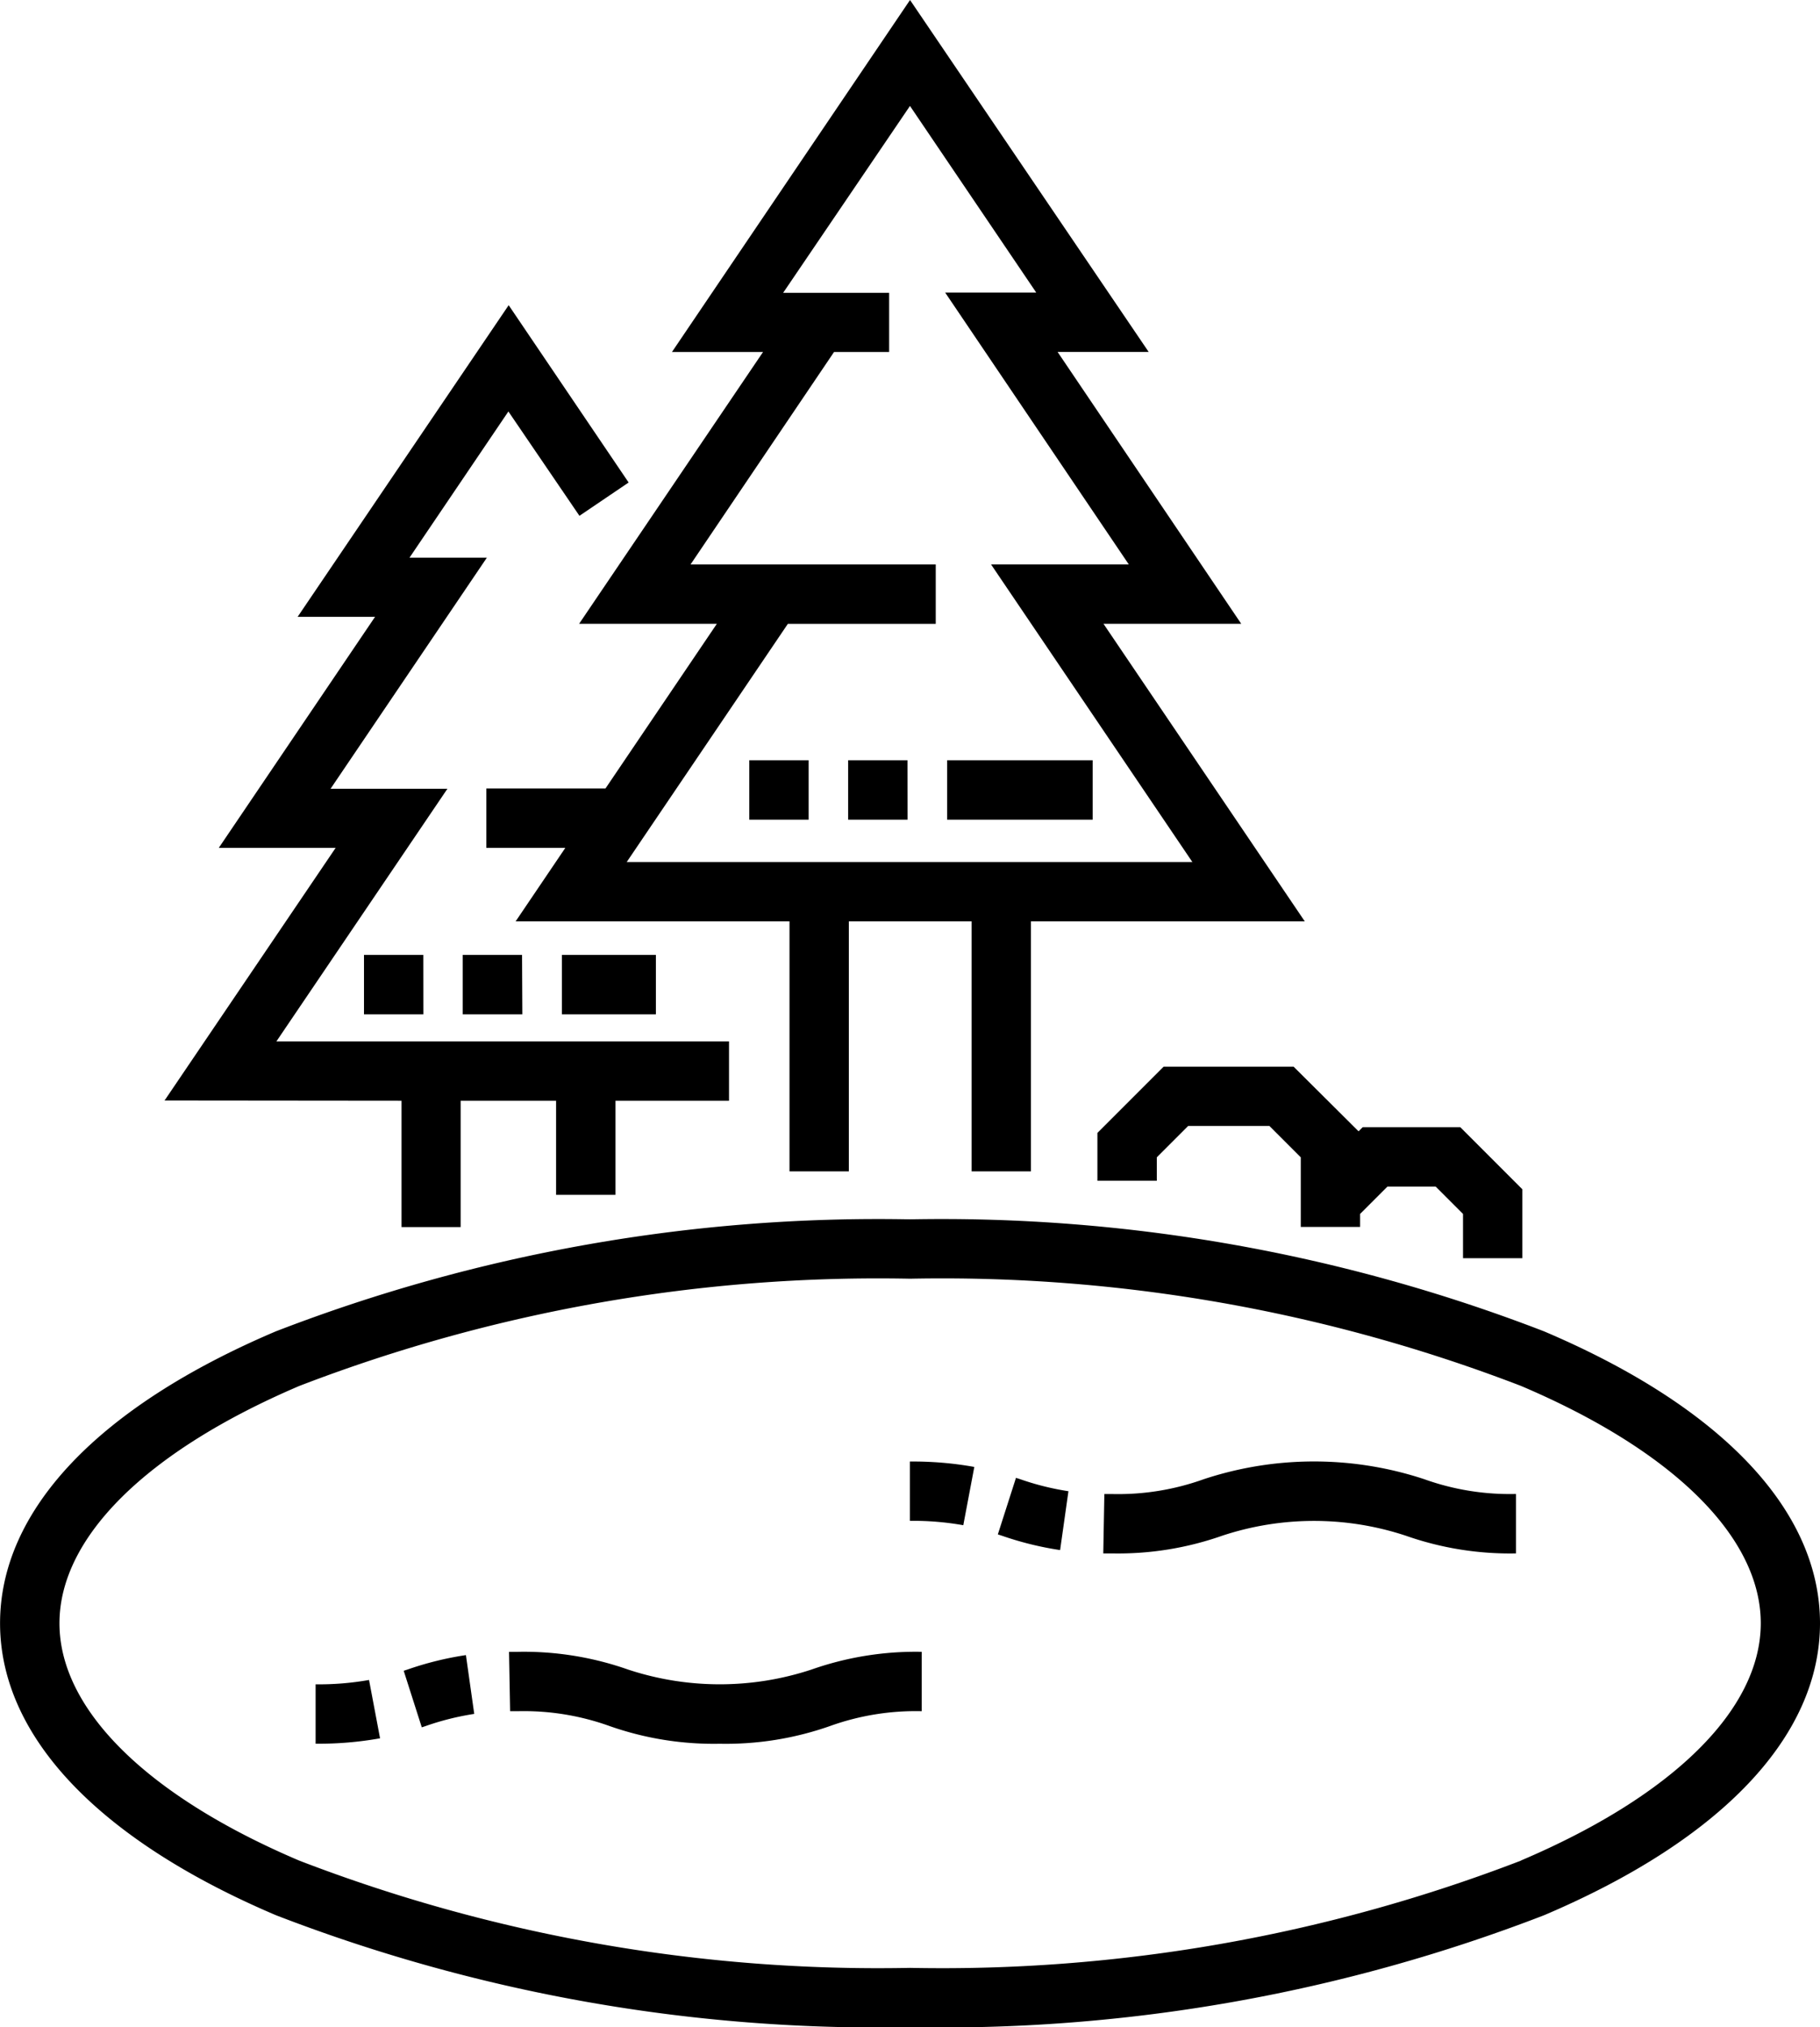 <svg xmlns="http://www.w3.org/2000/svg" width="31.711" height="35.304" viewBox="0 0 31.711 35.304">
  <g id="Forestry_Fishing_Hunting" data-name="Forestry, Fishing &amp; Hunting" transform="translate(-0.499 0)">
    <path id="Path_139" data-name="Path 139" d="M27.4,309.9a29.126,29.126,0,0,0-11.048-1.95A29.128,29.128,0,0,0,5.307,309.9C2.206,311.216.5,313.022.5,314.984s1.707,3.767,4.807,5.085a29.128,29.128,0,0,0,11.048,1.95,29.127,29.127,0,0,0,11.048-1.95c3.1-1.317,4.807-3.123,4.807-5.085S30.5,311.216,27.4,309.9Zm-.4,9.218a28.082,28.082,0,0,1-10.643,1.868,28.082,28.082,0,0,1-10.644-1.868c-2.655-1.128-4.178-2.634-4.178-4.133s1.523-3,4.178-4.133a28.082,28.082,0,0,1,10.644-1.868A28.081,28.081,0,0,1,27,310.851c2.655,1.128,4.178,2.634,4.178,4.133S29.653,317.988,27,319.116Zm0,0" transform="translate(0 -286.715)"/>
    <path id="Path_140" data-name="Path 140" d="M124.956,10.864h2.4l-1.94,2.867h-2.076v1.035h1.376l-.866,1.28h4.772V20.4h1.034V16.046h2.139V20.4h1.034V16.046H137.6l-3.507-5.182h2.4l-3.2-4.735h1.587L130.722,0l-4.148,6.13h1.587Zm5.765-9.019,2.2,3.25h-1.587l3.2,4.735h-2.4l3.507,5.182h-9.855l2.807-4.147h2.577V9.83h-4.272l2.5-3.7h.96V5.1h-1.847Zm0,0" transform="translate(-114.367)"/>
    <path id="Path_141" data-name="Path 141" d="M46.2,90.944v2.2H47.23v-2.2h1.663v1.638h1.035V90.944h1.978V89.91H44.02l2.98-4.4H44.964l2.723-4.024H46.339l1.723-2.546L49.3,80.757l.857-.58-2.09-3.088L44.39,82.516h1.349L43.016,86.54h2.036l-2.981,4.4Zm0,0" transform="translate(-38.705 -71.774)"/>
    <path id="Path_142" data-name="Path 142" d="M281.166,269.422H278.9l-1.153,1.153v.833h1.035V271l.547-.547h1.414l.547.547v1.212h1.034v-.226l.476-.476h.841l.476.476v.771h1.034v-1.2l-1.082-1.082h-1.7l-.072.072Zm0,0" transform="translate(-258.127 -250.845)"/>
    <path id="Path_143" data-name="Path 143" d="M233.961,370.7h-.148l.019-1.034h.134a4.413,4.413,0,0,0,1.6-.259,6.125,6.125,0,0,1,3.838,0,4.418,4.418,0,0,0,1.6.258V370.7a5.47,5.47,0,0,1-1.919-.308,5.092,5.092,0,0,0-3.2,0,5.469,5.469,0,0,1-1.919.308Zm-.9-.058a5.623,5.623,0,0,1-1.017-.251l-.068-.022.316-.985.069.022a4.706,4.706,0,0,0,.845.211Zm-1.687-.433a5,5,0,0,0-.931-.076V369.1a6.032,6.032,0,0,1,1.123.094Zm0,0" transform="translate(-214.091 -343.647)"/>
    <path id="Path_144" data-name="Path 144" d="M87.292,418.8a5.47,5.47,0,0,1-1.919-.308,4.413,4.413,0,0,0-1.6-.259h-.134l-.019-1.034h.153a5.466,5.466,0,0,1,1.919.308,5.1,5.1,0,0,0,3.2,0,5.469,5.469,0,0,1,1.919-.308v1.034a4.415,4.415,0,0,0-1.6.259A5.467,5.467,0,0,1,87.292,418.8Zm-7.042,0v-1.035a5.025,5.025,0,0,0,.931-.076l.192,1.016a6.035,6.035,0,0,1-1.123.094Zm1.85-.286-.315-.985.067-.022a5.628,5.628,0,0,1,1.017-.251l.145,1.024a4.71,4.71,0,0,0-.845.211Zm0,0" transform="translate(-74.252 -388.432)"/>
    <path id="Path_145" data-name="Path 145" d="M195.8,193.062h-2.535v-1.035H195.8Zm-3.225,0H191.54v-1.035h1.034Zm-1.724,0h-1.034v-1.035h1.034Zm0,0" transform="translate(-176.263 -178.787)"/>
    <path id="Path_146" data-name="Path 146" d="M97.566,242.222H95.928v-1.035h1.638Zm-2.327,0H94.2v-1.035h1.034Zm-1.724,0H92.48v-1.035h1.034Zm0,0" transform="translate(-85.639 -224.557)"/>
  </g>
</svg>

